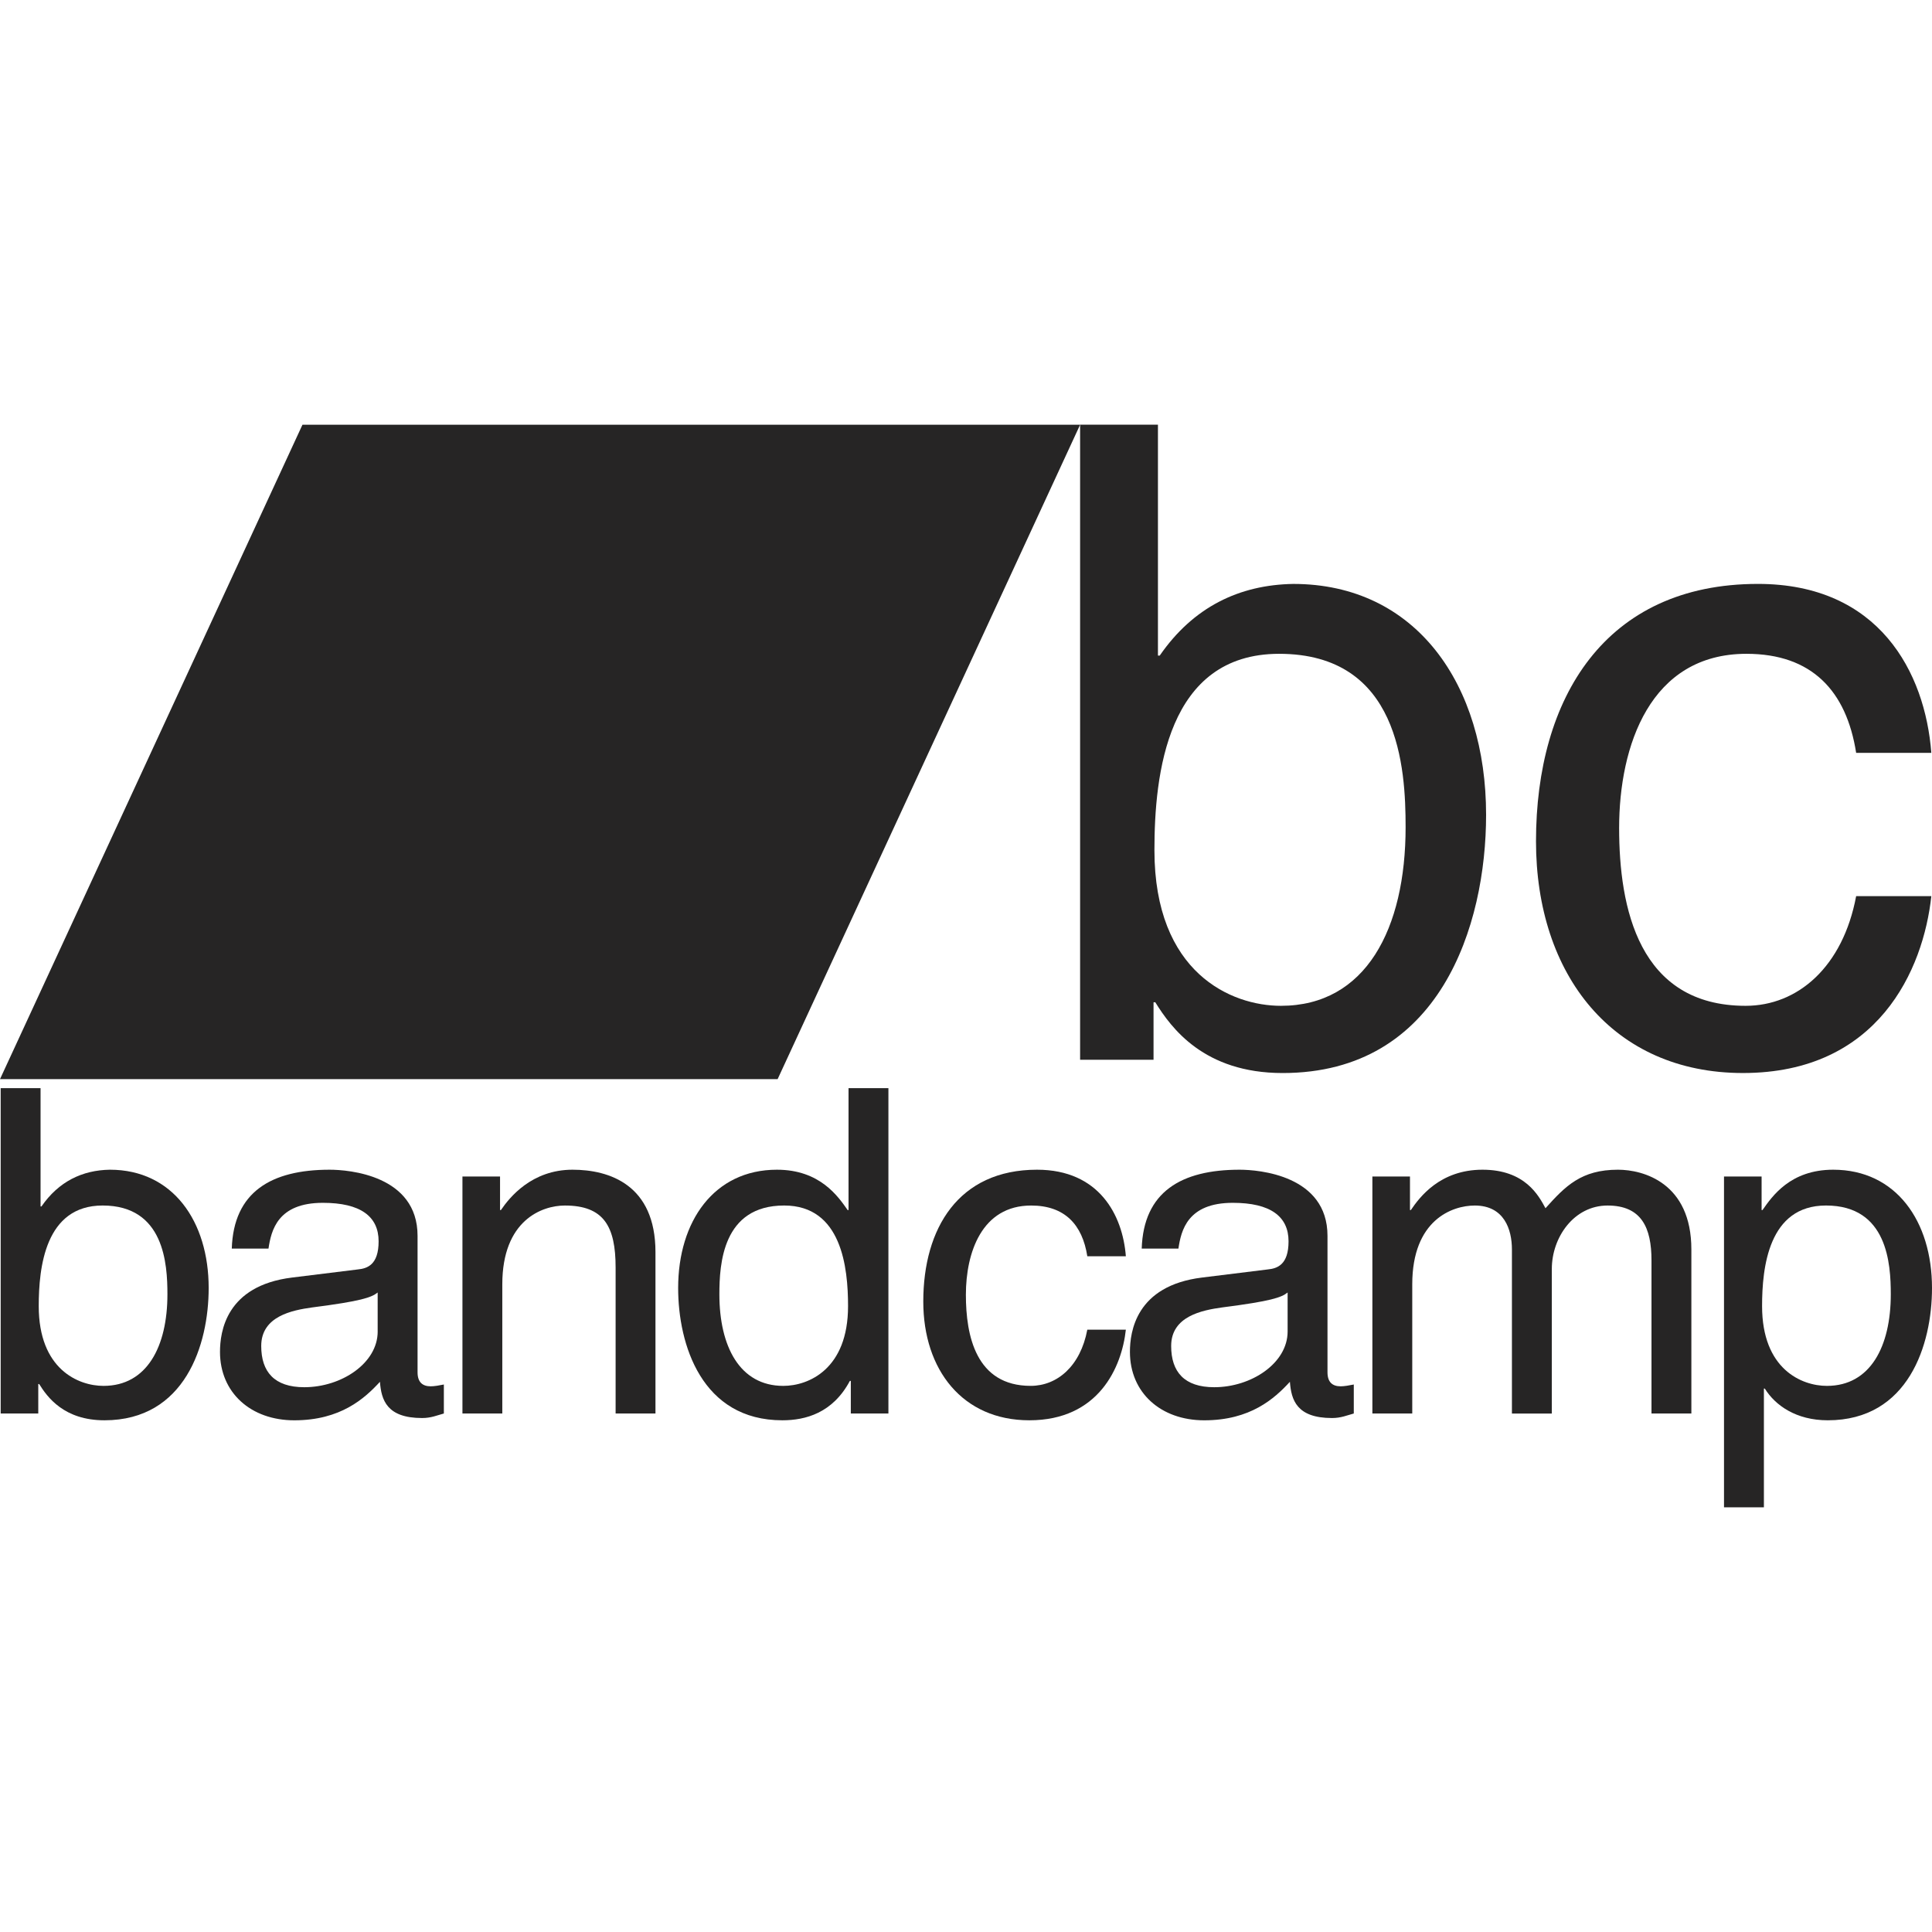 <svg width="100" height="100" viewBox="0 0 100 100" fill="none" xmlns="http://www.w3.org/2000/svg">
<g clip-path="url(#clip0_92_880)">
<path d="M5.688 60.544C4.257 60.567 3.037 61.155 2.147 62.444H2.099V56.322H0.035V73.163H1.981V71.638H2.028C2.45 72.318 3.318 73.514 5.406 73.514C9.581 73.514 10.801 69.598 10.801 66.667C10.801 63.218 8.948 60.544 5.688 60.544ZM5.359 71.733C4.046 71.733 2.005 70.864 2.005 67.604C2.005 65.61 2.333 62.397 5.312 62.397C8.501 62.397 8.666 65.423 8.666 66.994C8.666 69.691 7.61 71.733 5.359 71.733Z" fill="#262525"/>
<path d="M21.613 71.029V63.969C21.613 60.827 18.048 60.544 17.063 60.544C14.038 60.544 12.091 61.694 11.997 64.626H13.897C14.038 63.687 14.366 62.258 16.712 62.258C18.659 62.258 19.597 62.96 19.597 64.25C19.597 65.47 19.01 65.658 18.518 65.706L15.116 66.126C11.692 66.548 11.387 68.941 11.387 69.974C11.387 72.084 12.982 73.515 15.233 73.515C17.626 73.515 18.869 72.389 19.666 71.522C19.737 72.46 20.018 73.397 21.848 73.397C22.317 73.397 22.622 73.257 22.974 73.163V71.662C22.738 71.71 22.481 71.755 22.293 71.755C21.872 71.755 21.613 71.545 21.613 71.029ZM19.549 68.918C19.549 70.56 17.673 71.802 15.749 71.802C14.201 71.802 13.521 71.005 13.521 69.668C13.521 68.12 15.139 67.816 16.148 67.674C18.705 67.346 19.22 67.159 19.548 66.9V68.918H19.549V68.918Z" fill="#262525"/>
<path d="M29.635 60.544C27.524 60.544 26.375 61.975 25.929 62.631H25.882V60.896H23.936V73.163H25.999V66.478C25.999 63.147 28.064 62.398 29.236 62.398C31.254 62.398 31.864 63.477 31.864 65.61V73.163H33.927V64.813C33.927 61.319 31.535 60.544 29.635 60.544Z" fill="#262525"/>
<path d="M43.92 62.631H43.873C43.381 61.929 42.442 60.544 40.214 60.544C36.954 60.544 35.101 63.219 35.101 66.667C35.101 69.597 36.321 73.514 40.495 73.514C41.693 73.514 43.1 73.14 43.99 71.474H44.038V73.163H45.984V56.322H43.92V62.631H43.92V62.631ZM40.542 71.733C38.29 71.733 37.235 69.691 37.235 66.995C37.235 65.424 37.399 62.397 40.589 62.397C43.567 62.397 43.895 65.61 43.895 67.604C43.896 70.864 41.855 71.733 40.542 71.733Z" fill="#262525"/>
<path d="M53.371 62.398C55.107 62.398 56.023 63.382 56.279 65.024H58.274C58.109 62.89 56.889 60.544 53.676 60.544C49.619 60.544 47.789 63.57 47.789 67.369C47.789 70.911 49.83 73.514 53.277 73.514C56.867 73.514 58.062 70.77 58.274 68.823H56.279C55.928 70.699 54.731 71.732 53.348 71.732C50.51 71.732 49.994 69.128 49.994 67.017C49.994 64.836 50.815 62.398 53.371 62.398Z" fill="#262525"/>
<path d="M68.711 71.029V63.969C68.711 60.827 65.147 60.544 64.161 60.544C61.135 60.544 59.189 61.694 59.095 64.626H60.995C61.135 63.687 61.464 62.258 63.81 62.258C65.756 62.258 66.695 62.96 66.695 64.25C66.695 65.47 66.108 65.658 65.616 65.706L62.215 66.126C58.79 66.548 58.485 68.941 58.485 69.974C58.485 72.084 60.079 73.515 62.332 73.515C64.724 73.515 65.968 72.389 66.765 71.522C66.835 72.46 67.116 73.397 68.946 73.397C69.414 73.397 69.72 73.257 70.072 73.163V71.662C69.837 71.71 69.579 71.755 69.392 71.755C68.97 71.755 68.711 71.545 68.711 71.029ZM66.647 68.918C66.647 70.56 64.77 71.802 62.848 71.802C61.298 71.802 60.619 71.005 60.619 69.668C60.619 68.12 62.237 67.816 63.246 67.674C65.803 67.346 66.319 67.159 66.647 66.9V68.918Z" fill="#262525"/>
<path d="M83.746 60.544C81.846 60.544 81.024 61.389 79.994 62.538C79.641 61.882 78.938 60.544 76.733 60.544C74.529 60.544 73.473 61.975 73.027 62.631H72.98V60.896H71.034V73.163H73.098V66.478C73.098 63.147 75.161 62.398 76.334 62.398C77.858 62.398 78.257 63.64 78.257 64.672V73.164H80.322V65.681C80.322 64.039 81.471 62.398 83.207 62.398C84.965 62.398 85.481 63.547 85.481 65.236V73.163H87.545V64.672C87.545 61.224 85.059 60.544 83.746 60.544Z" fill="#262525"/>
<path d="M94.886 60.544C92.659 60.544 91.722 61.929 91.228 62.631H91.18V60.896H89.234V78.018H91.299V71.873H91.346C91.886 72.741 92.964 73.514 94.605 73.514C98.781 73.514 100 69.597 100 66.667C100.001 63.219 98.147 60.544 94.886 60.544ZM94.56 71.733C93.246 71.733 91.205 70.864 91.205 67.604C91.205 65.61 91.534 62.397 94.512 62.397C97.702 62.397 97.867 65.424 97.867 66.995C97.866 69.691 96.81 71.733 94.56 71.733Z" fill="#262525"/>
<path d="M0 55.856H40.25L55.907 21.983H15.656L0 55.856Z" fill="#262525"/>
<path d="M66.94 30.224C64.147 30.27 61.767 31.415 60.028 33.932H59.935V21.982H55.906V54.854H59.707V51.878H59.798C60.622 53.205 62.316 55.54 66.39 55.54C74.54 55.54 76.92 47.895 76.92 42.173C76.92 35.444 73.304 30.224 66.94 30.224ZM66.299 52.061C63.736 52.061 59.753 50.367 59.753 44.004C59.753 40.113 60.392 33.841 66.207 33.841C72.433 33.841 72.754 39.747 72.754 42.814C72.754 48.077 70.694 52.061 66.299 52.061Z" fill="#262525"/>
<path d="M90.397 33.841C93.784 33.841 95.572 35.763 96.074 38.968H99.965C99.645 34.803 97.264 30.223 90.992 30.223C83.073 30.223 79.503 36.129 79.503 43.545C79.503 50.459 83.486 55.539 90.215 55.539C97.219 55.539 99.555 50.184 99.965 46.384H96.074C95.387 50.046 93.053 52.061 90.353 52.061C84.814 52.061 83.806 46.979 83.806 42.859C83.806 38.601 85.409 33.841 90.397 33.841Z" fill="#262525"/>
</g>
<defs>
<clipPath id="clip0_92_880">
<rect width="100" height="100" fill="white"/>
</clipPath>
</defs>
</svg>
